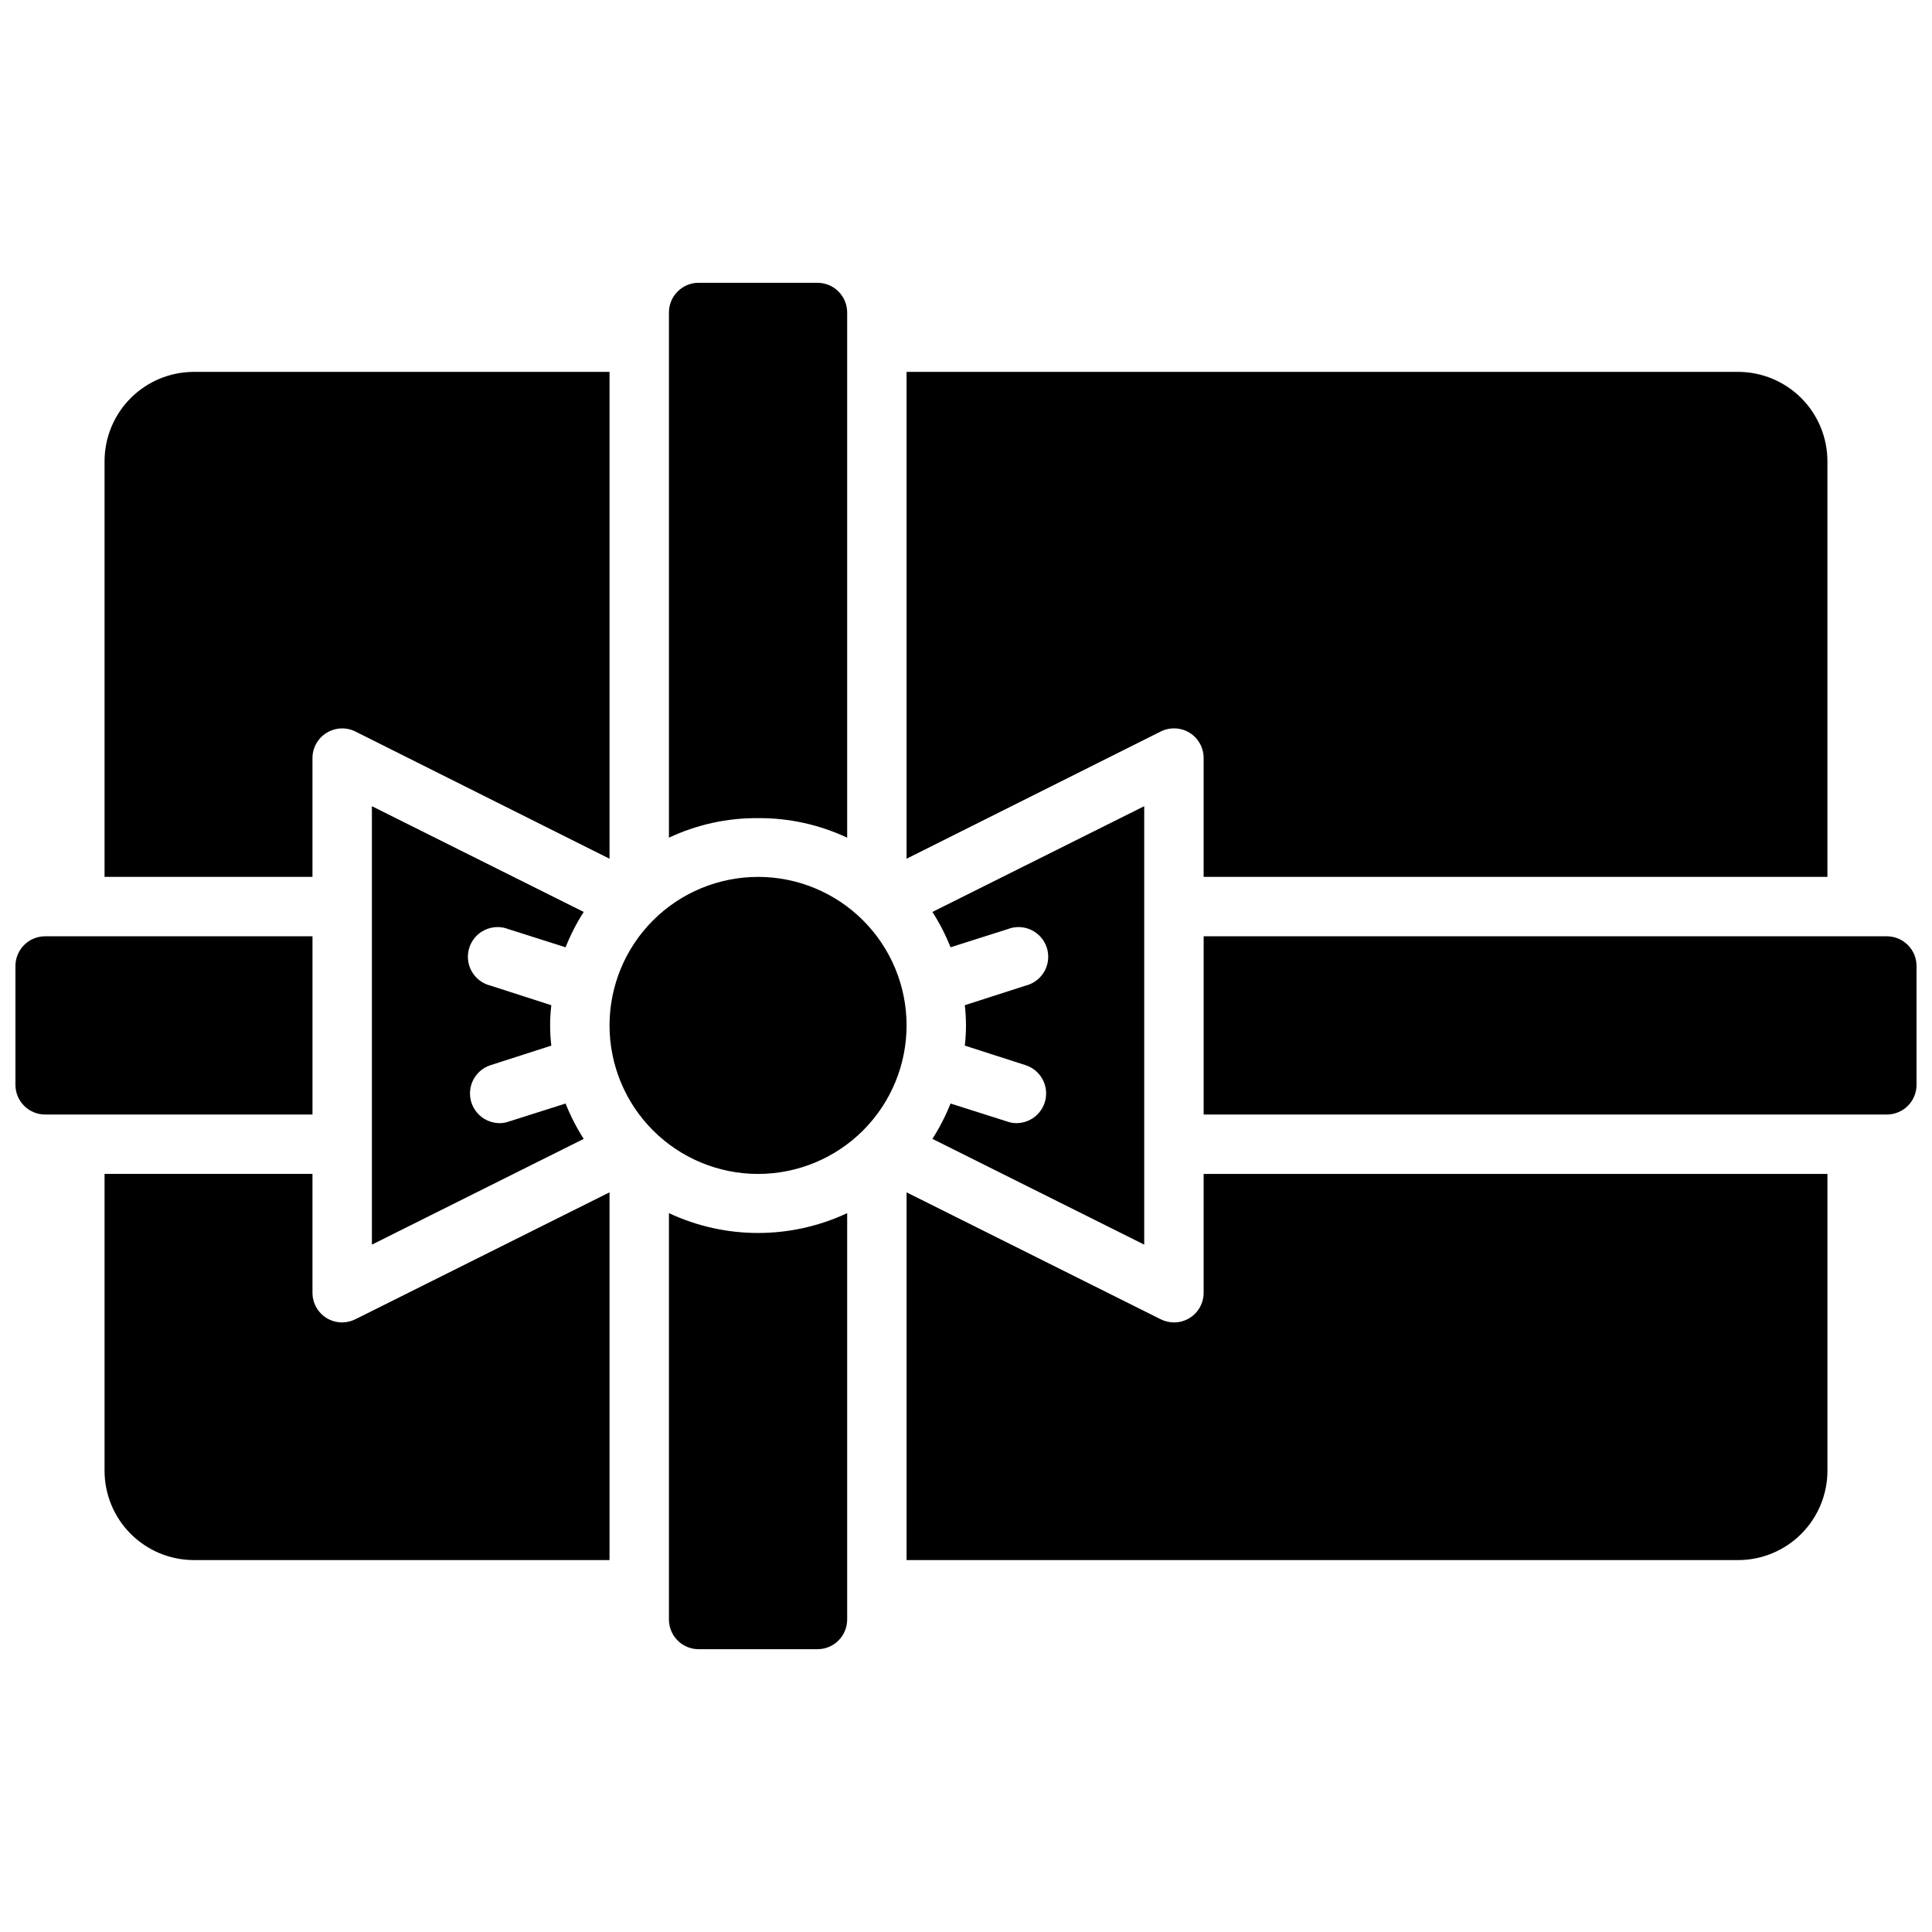 <?xml version="1.0" encoding="UTF-8"?>
<!-- Uploaded to: ICON Repo, www.svgrepo.com, Generator: ICON Repo Mixer Tools -->
<svg width="800px" height="800px" version="1.1" viewBox="144 144 512 512" xmlns="http://www.w3.org/2000/svg">
 <defs>
  <clipPath id="a">
   <path d="m148.09 218h503.81v364h-503.81z"/>
  </clipPath>
 </defs>
 <g clip-path="url(#a)">
  <path d="m226.81 376.38h-55.102v-110.21c0.016-6.258 2.512-12.254 6.938-16.68 4.426-4.426 10.418-6.918 16.676-6.938h110.21v129.02l-67.305-33.691-0.004-0.004c-2.434-1.227-5.332-1.105-7.66 0.324-2.324 1.426-3.746 3.953-3.754 6.684zm7.871 118.08 0.004-0.004c-1.473 0-2.918-0.406-4.172-1.18-2.309-1.441-3.707-3.969-3.703-6.691v-31.488h-55.102v78.723c0.016 6.258 2.512 12.254 6.938 16.676 4.426 4.426 10.418 6.922 16.676 6.938h110.21v-97.453l-67.305 33.613h-0.004c-1.098 0.555-2.309 0.848-3.539 0.863zm224.59-156.26c2.309 1.441 3.707 3.973 3.703 6.691v31.488h165.31v-110.21c-0.02-6.258-2.516-12.254-6.941-16.68-4.422-4.426-10.418-6.918-16.676-6.938h-220.42v129.02l67.305-33.691v-0.004c2.453-1.238 5.375-1.117 7.715 0.316zm3.703 148.39c0.004 2.723-1.395 5.25-3.703 6.691-1.254 0.773-2.699 1.18-4.172 1.18-1.23-0.016-2.441-0.309-3.543-0.863l-67.305-33.613v97.453h220.42c6.258-0.016 12.254-2.512 16.676-6.938 4.426-4.422 6.922-10.418 6.941-16.676v-78.723h-165.31zm-49.516-44.949c-0.832 0.02-1.66-0.113-2.441-0.395l-15.113-4.801c-1.301 3.269-2.91 6.406-4.805 9.367l56.129 28.027v-116.19l-56.129 28.023c1.895 2.961 3.504 6.098 4.805 9.367l15.113-4.801c2.027-0.805 4.293-0.73 6.266 0.199 1.969 0.93 3.465 2.637 4.133 4.711 0.664 2.074 0.441 4.332-0.617 6.238-1.062 1.902-2.863 3.281-4.981 3.809l-16.137 5.195c0.418 3.555 0.418 7.148 0 10.703l16.137 5.195v0.004c3.66 1.199 5.91 4.871 5.324 8.676-0.586 3.805-3.836 6.625-7.684 6.672zm-134.69-51.402 15.113 4.801c1.301-3.269 2.91-6.406 4.805-9.367l-56.129-28.023v116.19l56.129-28.023v-0.004c-1.895-2.961-3.504-6.098-4.805-9.367l-15.113 4.801c-0.781 0.281-1.609 0.414-2.441 0.395-3.848-0.047-7.098-2.867-7.684-6.672-0.586-3.805 1.664-7.477 5.324-8.676l16.137-5.195v-0.004c-0.422-3.555-0.422-7.148 0-10.703l-16.137-5.195c-2.117-0.527-3.918-1.906-4.981-3.809-1.059-1.906-1.281-4.164-0.617-6.238 0.668-2.074 2.164-3.781 4.133-4.711 1.973-0.93 4.238-1.004 6.266-0.199zm-51.957 1.887h-70.848c-4.348 0-7.871 3.527-7.871 7.875v31.488c0 2.086 0.828 4.09 2.305 5.566 1.477 1.473 3.481 2.305 5.566 2.305h70.848zm417.22 0h-181.05v47.23l181.05 0.004c2.086 0 4.09-0.832 5.566-2.305 1.477-1.477 2.305-3.481 2.305-5.566v-31.488c0-2.09-0.828-4.09-2.305-5.566-1.477-1.477-3.481-2.309-5.566-2.309zm-299.14-31.312c-8.16-0.066-16.23 1.703-23.617 5.18v-139.18c0-4.348 3.523-7.871 7.871-7.871h31.488c2.09 0 4.09 0.828 5.566 2.305 1.477 1.477 2.309 3.481 2.309 5.566v139.18c-7.387-3.469-15.457-5.238-23.617-5.18zm-23.617 104.7v107.67c0 2.086 0.832 4.09 2.305 5.566 1.477 1.477 3.481 2.305 5.566 2.305h31.488c2.09 0 4.09-0.828 5.566-2.305s2.309-3.481 2.309-5.566v-107.69c-14.965 7.008-32.27 7.008-47.234 0zm23.617-89.129c-10.438 0-20.449 4.148-27.832 11.527-7.383 7.383-11.527 17.395-11.527 27.832s4.144 20.449 11.527 27.832c7.383 7.383 17.395 11.527 27.832 11.527s20.449-4.144 27.832-11.527c7.383-7.383 11.527-17.395 11.527-27.832s-4.144-20.449-11.527-27.832c-7.383-7.379-17.395-11.527-27.832-11.527z"/>
 </g>
</svg>